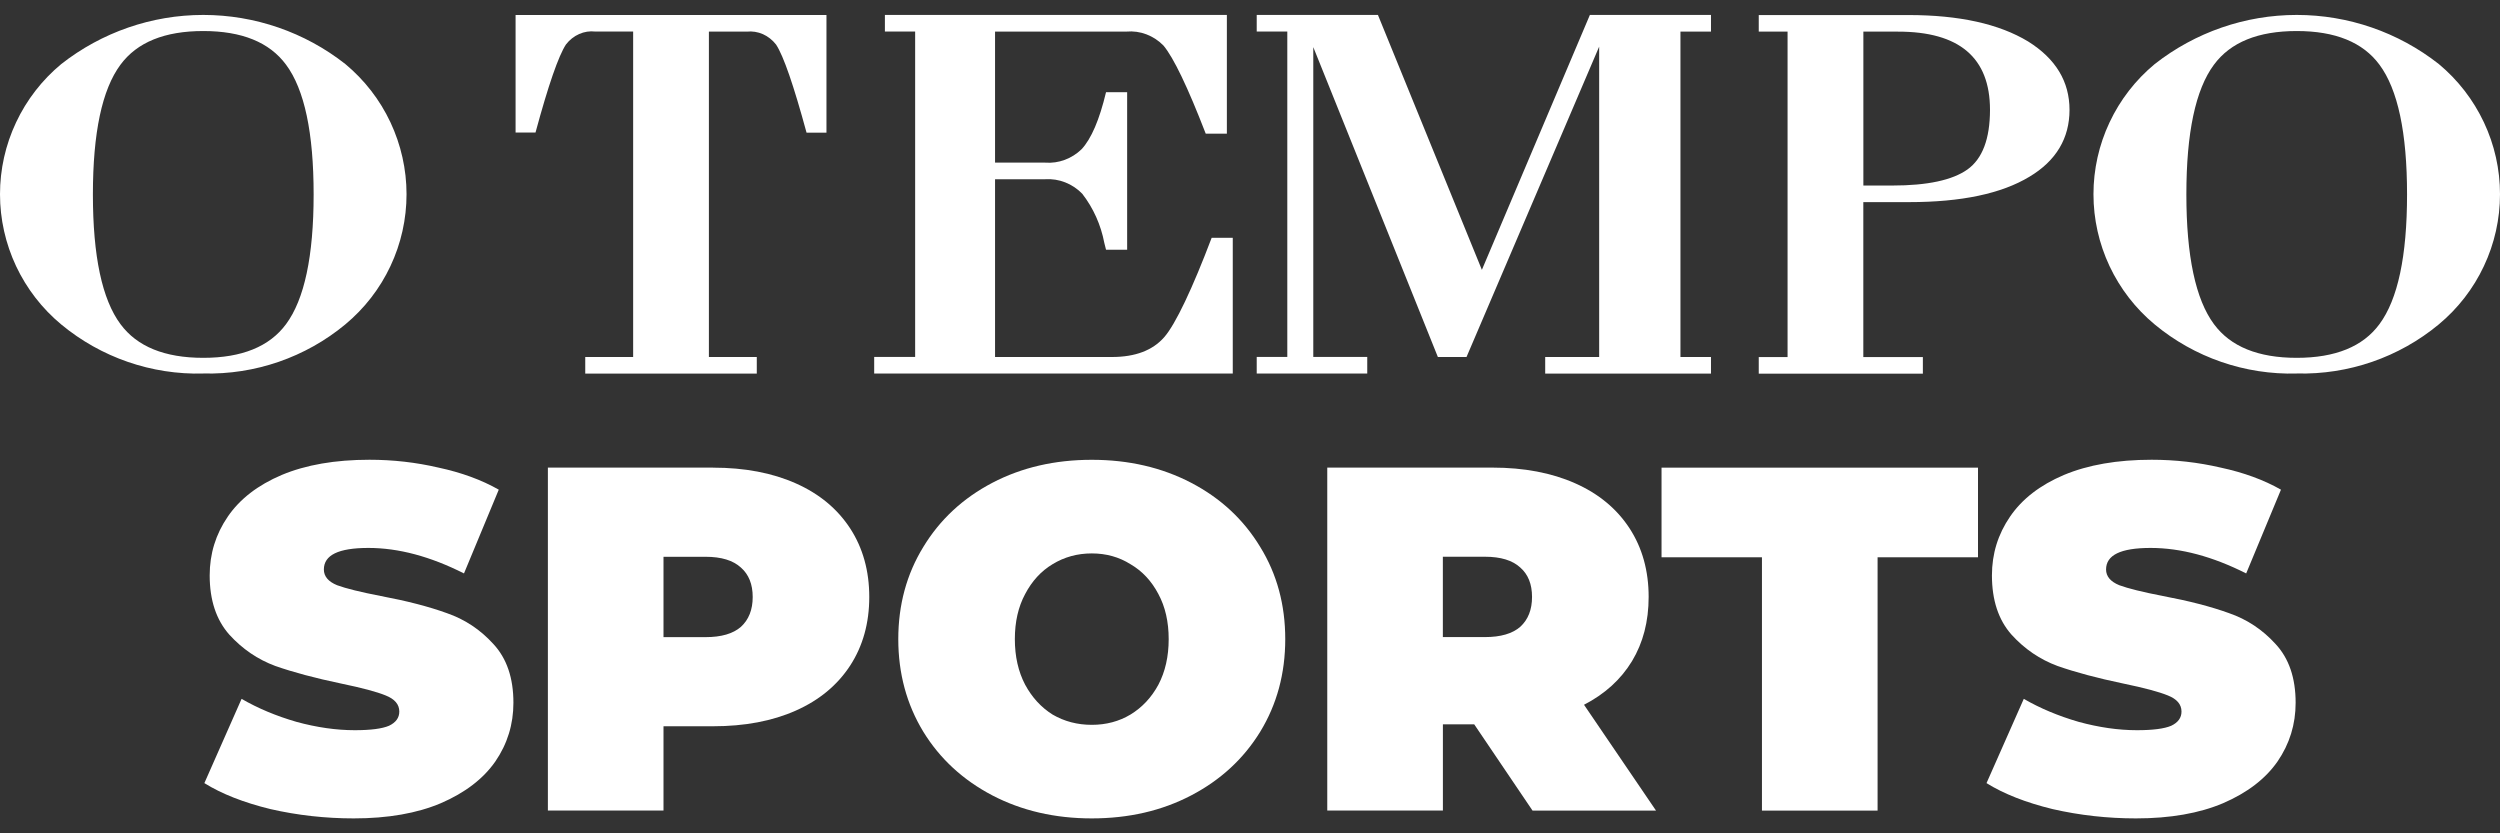 <svg width="150" height="50" viewBox="0 0 150 50" fill="none" xmlns="http://www.w3.org/2000/svg">
<rect x="0" y="0" width="150" height="50" fill="#333333" stroke="none"/>
<g clip-path="url(#clip0_9149_104902)">
<path d="M21.227 49.104C19.522 49.104 17.856 48.918 16.23 48.546C14.625 48.155 13.301 47.634 12.262 46.987L14.495 41.931C15.474 42.498 16.572 42.959 17.787 43.311C19.001 43.643 20.169 43.812 21.284 43.812C22.242 43.812 22.929 43.722 23.34 43.546C23.752 43.351 23.958 43.065 23.958 42.694C23.958 42.262 23.682 41.941 23.135 41.725C22.607 41.509 21.725 41.274 20.491 41.018C18.905 40.687 17.581 40.331 16.523 39.96C15.464 39.568 14.545 38.941 13.759 38.079C12.976 37.196 12.581 36.012 12.581 34.522C12.581 33.228 12.943 32.054 13.669 30.995C14.393 29.937 15.474 29.104 16.904 28.497C18.354 27.89 20.109 27.585 22.166 27.585C23.576 27.585 24.96 27.741 26.31 28.056C27.68 28.351 28.888 28.789 29.926 29.38L27.839 34.406C25.822 33.387 23.911 32.876 22.106 32.876C20.301 32.876 19.432 33.308 19.432 34.17C19.432 34.582 19.698 34.897 20.225 35.113C20.756 35.308 21.625 35.524 22.843 35.76C24.412 36.055 25.733 36.397 26.811 36.788C27.889 37.16 28.818 37.777 29.601 38.639C30.404 39.502 30.805 40.676 30.805 42.166C30.805 43.46 30.444 44.635 29.717 45.693C28.991 46.731 27.906 47.564 26.453 48.191C25.023 48.798 23.277 49.104 21.22 49.104H21.227Z" fill="white"/>
<path d="M42.779 28.059C44.681 28.059 46.336 28.374 47.746 29.001C49.16 29.628 50.244 30.531 51.011 31.705C51.774 32.88 52.156 34.253 52.156 35.819C52.156 37.385 51.774 38.759 51.011 39.933C50.244 41.108 49.16 42.01 47.746 42.637C46.336 43.264 44.681 43.576 42.779 43.576H39.81V48.633H32.873V28.056H42.779V28.059ZM42.338 38.228C43.277 38.228 43.984 38.022 44.455 37.611C44.926 37.18 45.162 36.582 45.162 35.819C45.162 35.056 44.926 34.466 44.455 34.054C43.987 33.623 43.28 33.407 42.338 33.407H39.81V38.228H42.338Z" fill="white"/>
<path d="M65.506 49.104C63.293 49.104 61.303 48.642 59.541 47.724C57.779 46.801 56.395 45.527 55.397 43.901C54.398 42.256 53.897 40.404 53.897 38.347C53.897 36.29 54.398 34.449 55.397 32.82C56.395 31.174 57.779 29.89 59.541 28.968C61.306 28.046 63.293 27.588 65.506 27.588C67.719 27.588 69.71 28.049 71.472 28.968C73.237 29.89 74.617 31.171 75.615 32.82C76.617 34.446 77.115 36.287 77.115 38.347C77.115 40.408 76.617 42.256 75.615 43.901C74.617 45.527 73.237 46.801 71.472 47.724C69.71 48.646 67.719 49.104 65.506 49.104ZM65.506 43.49C66.369 43.49 67.142 43.284 67.829 42.873C68.535 42.442 69.093 41.844 69.504 41.081C69.915 40.298 70.121 39.386 70.121 38.347C70.121 37.309 69.915 36.407 69.504 35.644C69.093 34.861 68.535 34.263 67.829 33.852C67.142 33.42 66.369 33.205 65.506 33.205C64.644 33.205 63.861 33.42 63.154 33.852C62.467 34.263 61.92 34.861 61.508 35.644C61.097 36.407 60.891 37.309 60.891 38.347C60.891 39.386 61.097 40.298 61.508 41.081C61.92 41.844 62.467 42.442 63.154 42.873C63.857 43.284 64.644 43.49 65.506 43.49Z" fill="white"/>
<path d="M88.455 43.46H86.574V48.633H79.636V28.056H89.543C91.444 28.056 93.1 28.371 94.51 28.998C95.923 29.625 97.008 30.527 97.775 31.702C98.538 32.876 98.919 34.25 98.919 35.816C98.919 37.286 98.584 38.57 97.921 39.668C97.254 40.766 96.295 41.639 95.041 42.286L99.361 48.636H91.952L88.455 43.463V43.46ZM91.922 35.816C91.922 35.053 91.687 34.462 91.216 34.051C90.748 33.62 90.041 33.404 89.099 33.404H86.571V38.225H89.099C90.038 38.225 90.744 38.019 91.216 37.608C91.687 37.176 91.922 36.579 91.922 35.816Z" fill="white"/>
<path d="M105.717 33.437H99.692V28.059H118.68V33.437H112.655V48.636H105.717V33.437Z" fill="white"/>
<path d="M128.156 49.104C126.45 49.104 124.785 48.918 123.159 48.546C121.553 48.155 120.23 47.634 119.191 46.987L121.427 41.931C122.406 42.498 123.504 42.959 124.719 43.311C125.933 43.643 127.097 43.812 128.216 43.812C129.174 43.812 129.861 43.722 130.273 43.546C130.684 43.351 130.89 43.065 130.89 42.694C130.89 42.262 130.614 41.941 130.067 41.725C129.536 41.509 128.657 41.274 127.423 41.018C125.833 40.687 124.513 40.331 123.455 39.96C122.396 39.568 121.474 38.941 120.691 38.079C119.908 37.196 119.516 36.012 119.516 34.522C119.516 33.228 119.878 32.054 120.605 30.995C121.328 29.937 122.406 29.104 123.836 28.497C125.286 27.89 127.041 27.585 129.098 27.585C130.508 27.585 131.888 27.741 133.242 28.056C134.612 28.351 135.82 28.789 136.858 29.38L134.771 34.406C132.754 33.387 130.843 32.876 129.038 32.876C127.233 32.876 126.364 33.308 126.364 34.17C126.364 34.582 126.63 34.897 127.157 35.113C127.685 35.308 128.557 35.524 129.772 35.76C131.341 36.055 132.661 36.397 133.74 36.788C134.818 37.16 135.75 37.777 136.533 38.639C137.336 39.502 137.738 40.676 137.738 42.166C137.738 43.46 137.376 44.635 136.649 45.693C135.926 46.731 134.838 47.564 133.388 48.191C131.958 48.798 130.213 49.104 128.156 49.104Z" fill="white"/>
<path d="M137.804 22.412C134.698 22.495 131.669 21.447 129.284 19.469C128.132 18.514 127.21 17.319 126.573 15.969C125.939 14.619 125.608 13.146 125.608 11.656C125.608 10.166 125.936 8.693 126.573 7.343C127.207 5.992 128.132 4.798 129.284 3.843C131.712 1.938 134.712 0.896 137.804 0.896C140.896 0.896 143.895 1.932 146.324 3.839C147.475 4.795 148.397 5.989 149.034 7.339C149.672 8.69 150 10.163 150 11.653C150 13.142 149.672 14.615 149.034 15.966C148.401 17.316 147.475 18.51 146.324 19.466C143.938 21.443 140.909 22.488 137.807 22.409H137.804V22.412ZM137.804 1.862C135.488 1.862 133.832 2.535 132.837 3.882C131.732 5.369 131.182 7.963 131.182 11.666C131.182 15.368 131.736 17.963 132.837 19.449C133.832 20.796 135.488 21.47 137.804 21.47C140.12 21.47 141.775 20.796 142.767 19.449C143.869 17.963 144.423 15.368 144.423 11.666C144.423 7.963 143.872 5.369 142.767 3.882C141.772 2.535 140.116 1.862 137.804 1.862Z" fill="white"/>
<path d="M111.802 21.423H115.372V22.419H105.525V21.423H107.254V1.898H105.525V0.903H114.513C117.545 0.903 119.938 1.43 121.689 2.489C123.345 3.524 124.171 4.894 124.171 6.593C124.171 8.292 123.368 9.649 121.766 10.604C120.087 11.619 117.681 12.127 114.55 12.127H111.799V21.423H111.802ZM111.802 11.132H113.538C115.641 11.132 117.144 10.81 118.046 10.169C118.946 9.526 119.397 8.335 119.4 6.593C119.4 3.461 117.559 1.895 113.876 1.898H111.802V11.132Z" fill="white"/>
<path d="M95.95 2.797V21.42H92.712V22.416H102.659V21.42H100.827V1.895H102.659V0.896H95.393L88.913 16.191L82.676 0.896H75.403V1.892H77.238V21.417H75.403V22.412H82.035V21.417H78.797V2.827L83.522 14.576L86.272 21.42H87.991L95.95 2.797Z" fill="white"/>
<path d="M73.966 14.27H72.699C71.564 17.263 70.536 19.459 69.846 20.239C69.156 21.022 68.117 21.42 66.717 21.42H59.703V10.754H62.716C63.124 10.727 63.532 10.793 63.914 10.943C64.295 11.092 64.644 11.324 64.936 11.626C65.599 12.482 66.054 13.494 66.259 14.576C66.293 14.708 66.329 14.844 66.362 14.984H67.629V5.531H66.362C65.967 7.19 65.476 8.328 64.896 8.952C64.604 9.237 64.259 9.453 63.884 9.592C63.509 9.732 63.111 9.788 62.716 9.758H59.703V1.895H67.59C67.995 1.859 68.403 1.915 68.787 2.061C69.169 2.207 69.521 2.436 69.809 2.734C70.416 3.461 71.263 5.223 72.344 8.02H73.612V0.896H53.094V1.892H54.909V21.417H52.451V22.412H73.966V14.264" fill="white"/>
<path d="M30.935 0.896V7.953H32.13C32.899 5.113 33.51 3.352 33.958 2.668C34.173 2.389 34.445 2.177 34.751 2.041C35.056 1.905 35.384 1.855 35.713 1.892H37.989V21.42H35.115V22.416H45.407V21.42H42.534V1.898H44.81C45.135 1.862 45.467 1.915 45.772 2.048C46.077 2.184 46.349 2.399 46.565 2.675C47.013 3.358 47.62 5.12 48.393 7.96H49.588V0.9H30.938" fill="white"/>
<path d="M12.196 22.412C9.091 22.495 6.065 21.447 3.676 19.469C2.525 18.514 1.602 17.319 0.965 15.969C0.332 14.619 0 13.146 0 11.656C0 10.166 0.328 8.693 0.965 7.343C1.599 5.992 2.525 4.798 3.676 3.843C6.105 1.938 9.104 0.896 12.196 0.896C15.288 0.896 18.288 1.932 20.716 3.839C21.867 4.795 22.793 5.989 23.427 7.339C24.061 8.69 24.392 10.163 24.392 11.653C24.392 13.142 24.064 14.615 23.427 15.966C22.793 17.316 21.867 18.51 20.716 19.466C18.331 21.443 15.302 22.488 12.196 22.409V22.412ZM12.196 1.862C9.88 1.862 8.225 2.535 7.229 3.882C6.125 5.369 5.574 7.963 5.574 11.666C5.574 15.368 6.125 17.963 7.229 19.449C8.225 20.796 9.88 21.47 12.196 21.47C14.512 21.47 16.168 20.796 17.163 19.449C18.264 17.963 18.818 15.368 18.818 11.666C18.818 7.963 18.268 5.369 17.163 3.882C16.168 2.535 14.512 1.862 12.196 1.862Z" fill="white"/>
</g>
<defs>
<clipPath id="clip0_9149_104902">
<rect width="150" height="48.207" fill="white" transform="translate(0 0.896)"/>
</clipPath>
</defs>
</svg>
